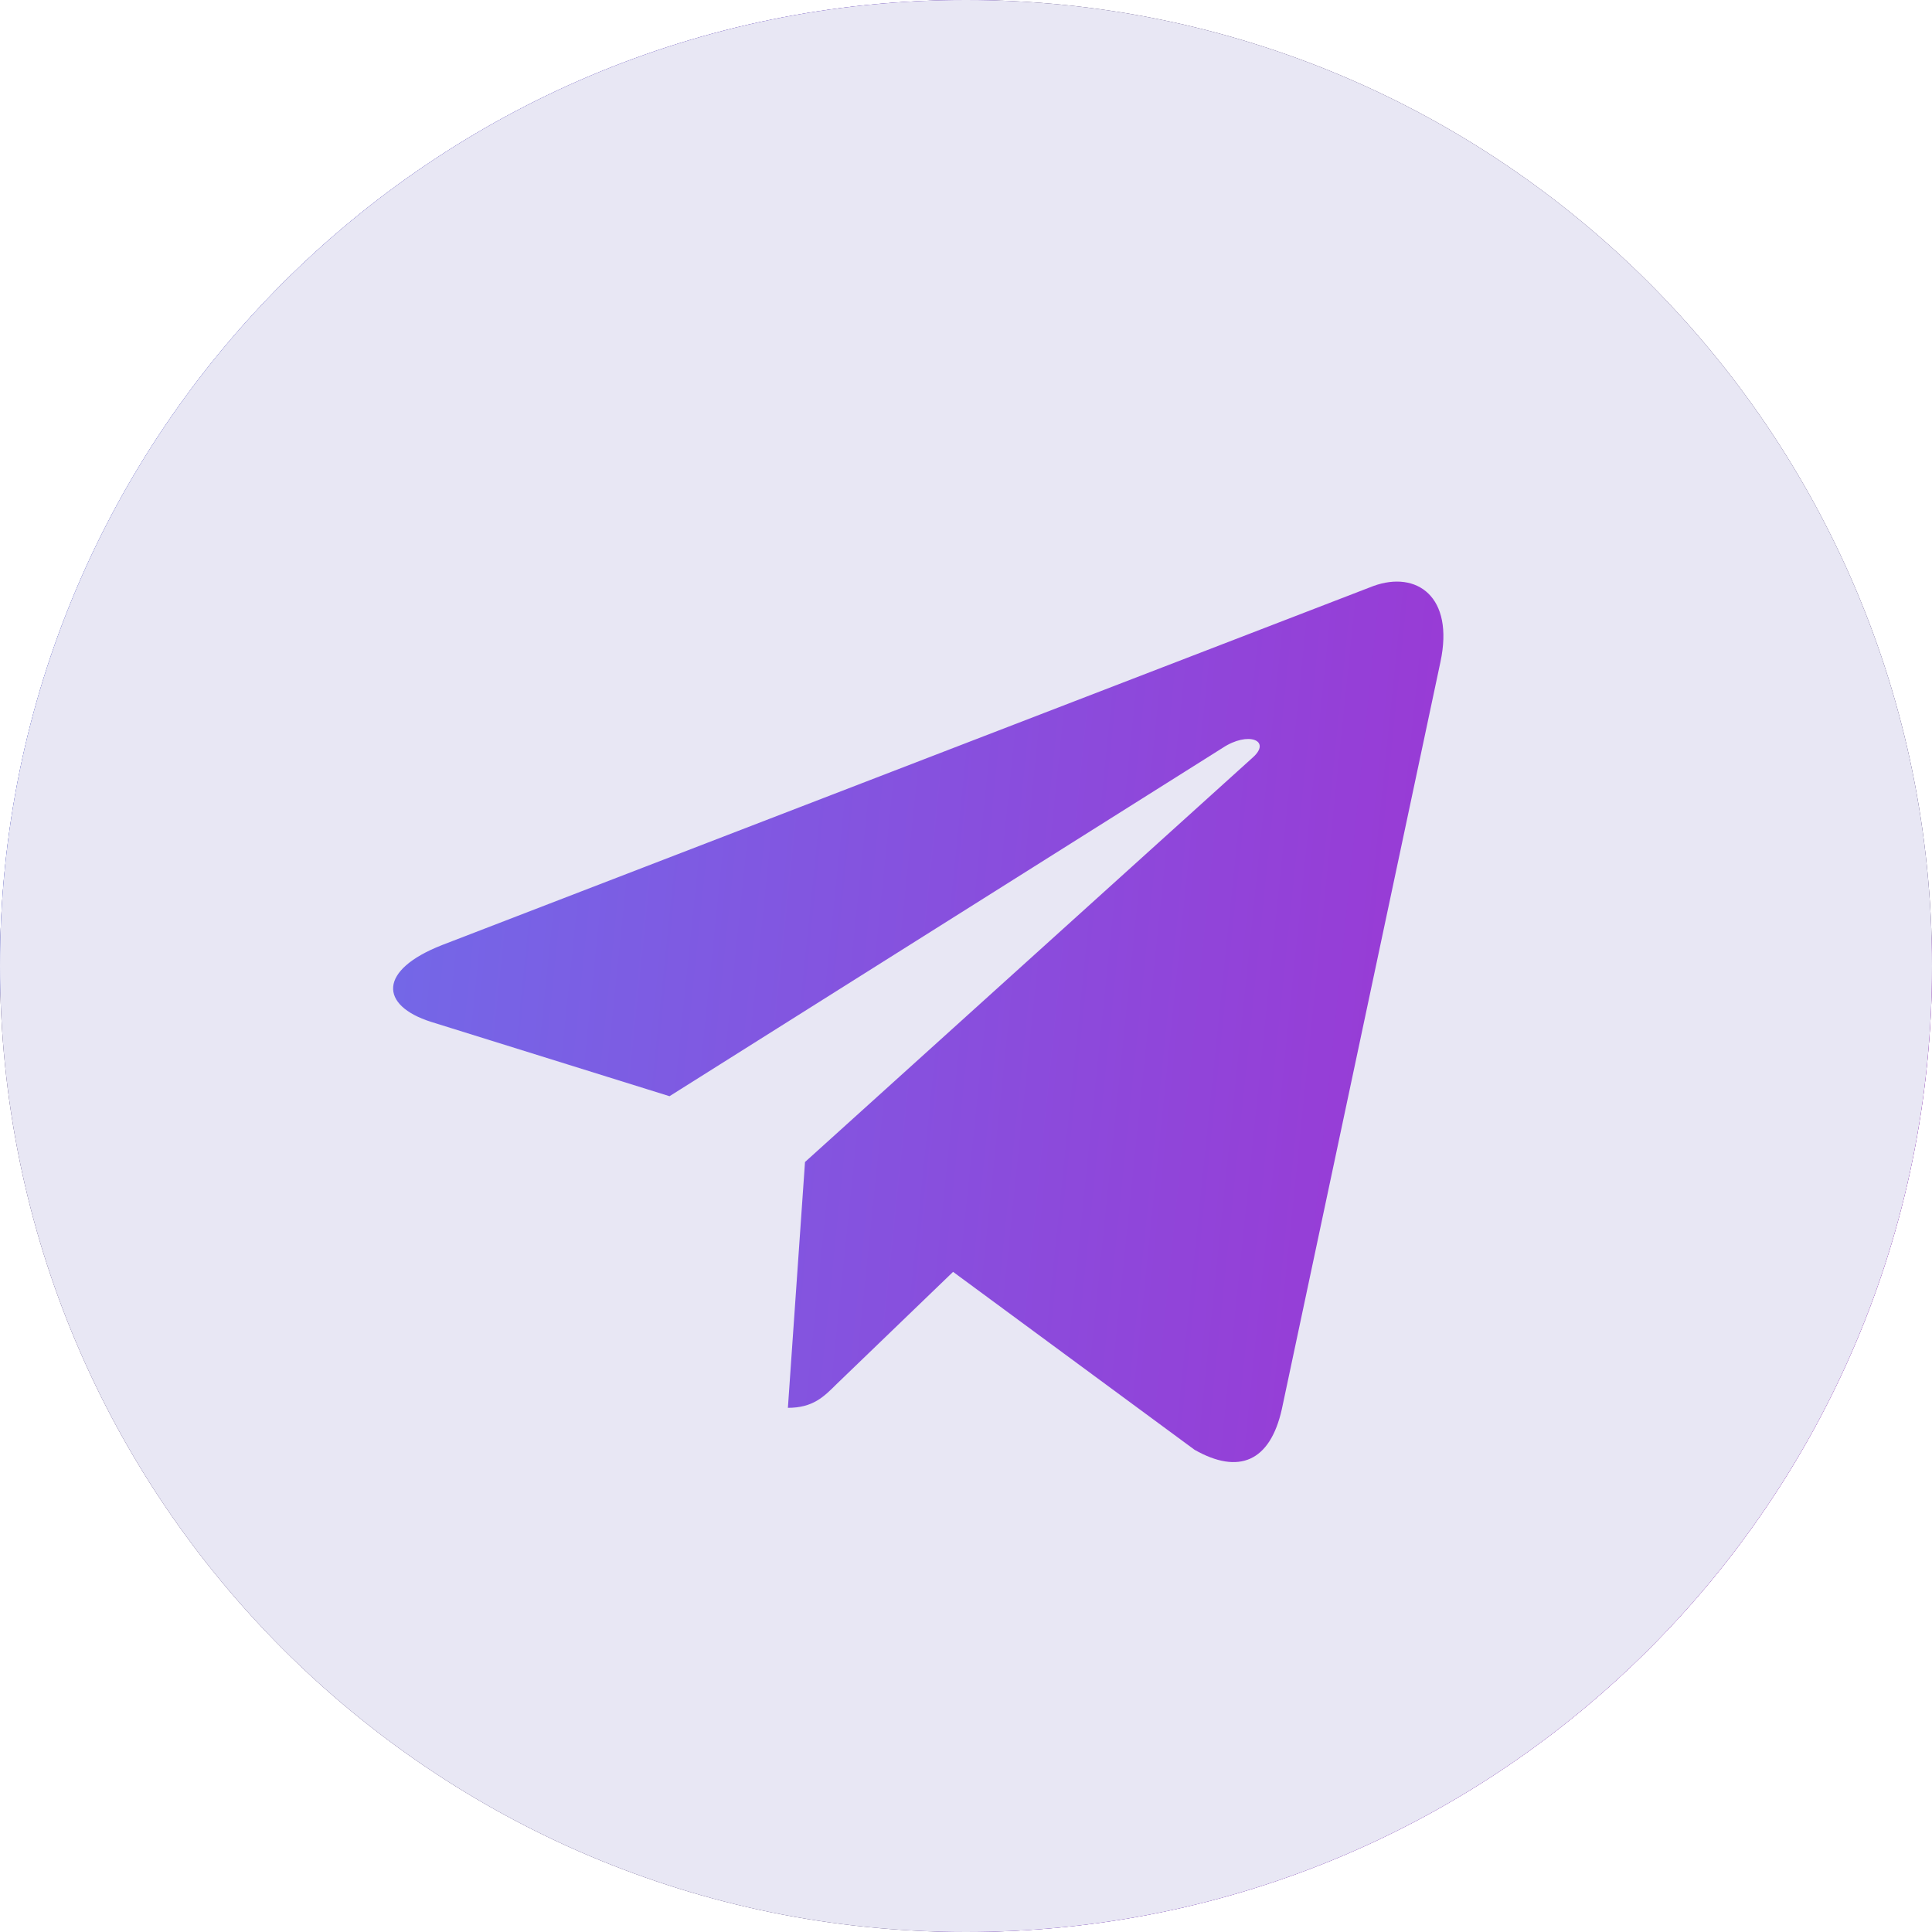 <?xml version="1.0" encoding="UTF-8"?> <svg xmlns="http://www.w3.org/2000/svg" width="48" height="48" viewBox="0 0 48 48" fill="none"> <path fill-rule="evenodd" clip-rule="evenodd" d="M48 24C48 37.255 37.255 48 24 48C10.745 48 0 37.255 0 24C0 10.745 10.745 0 24 0C37.255 0 48 10.745 48 24ZM34.122 14.559L10.982 23.48C9.395 24.102 9.424 24.979 10.71 25.388L16.634 27.235L30.374 18.582C31.012 18.158 31.604 18.398 31.12 18.824L20 28.87L19.575 34.977C20.195 34.977 20.465 34.706 20.785 34.387L23.679 31.599L29.679 36.02C30.773 36.641 31.556 36.32 31.848 35.005L35.788 16.443C36.134 14.82 35.196 14.17 34.122 14.559Z" fill="#241057"></path> <rect width="48" height="48" rx="24" fill="url(#paint0_linear_2017_741)"></rect> <path fill-rule="evenodd" clip-rule="evenodd" d="M48 24C48 37.255 37.255 48 24 48C10.745 48 0 37.255 0 24C0 10.745 10.745 0 24 0C37.255 0 48 10.745 48 24ZM34.122 14.559L10.982 23.48C9.395 24.102 9.424 24.979 10.71 25.388L16.634 27.235L30.374 18.582C31.012 18.158 31.604 18.398 31.12 18.824L20 28.87L19.575 34.977C20.195 34.977 20.465 34.706 20.785 34.387L23.679 31.599L29.679 36.02C30.773 36.641 31.556 36.32 31.848 35.005L35.788 16.443C36.134 14.82 35.196 14.17 34.122 14.559Z" fill="#E8E7F4"></path> <defs> <linearGradient id="paint0_linear_2017_741" x1="-14.111" y1="-81.082" x2="60.437" y2="-73.405" gradientUnits="userSpaceOnUse"> <stop stop-color="#42A3FF"></stop> <stop offset="1" stop-color="#AE21CB"></stop> </linearGradient> </defs> </svg> 